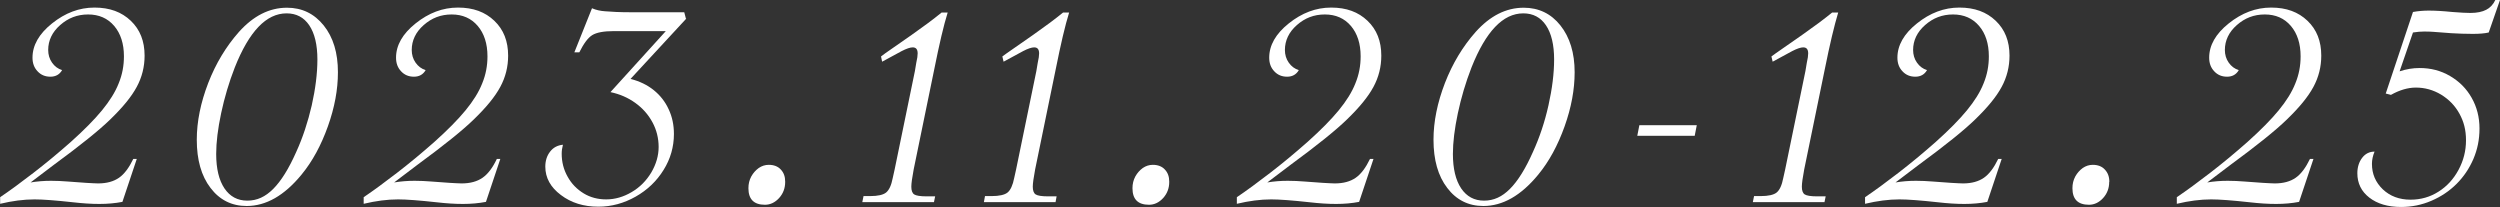 <?xml version="1.0" encoding="UTF-8"?>
<svg id="_レイヤー_1" data-name="レイヤー 1" xmlns="http://www.w3.org/2000/svg" viewBox="0 0 181.55 15.04">
  <rect x="0" y="0" width="181.55" height="15.04" fill="#333333" stroke="none"/>
  <defs>
    <style>
      .cls-1 {
        fill: #fff;
      }
    </style>
  </defs>
  <path class="cls-1" d="M9.93,11.55l-1.04,3.11c-.52,.1-1.08,.15-1.67,.15s-1.21-.04-1.91-.12c-1.28-.14-2.21-.21-2.8-.21-.79,0-1.62,.11-2.5,.32v-.48c.74-.5,1.54-1.09,2.41-1.76,.87-.67,1.78-1.42,2.73-2.26,.96-.86,1.71-1.62,2.26-2.29,.55-.67,.96-1.32,1.21-1.96,.26-.63,.38-1.28,.38-1.96,0-.92-.24-1.66-.71-2.21-.47-.55-1.1-.83-1.89-.83s-1.45,.26-2.03,.77c-.58,.51-.87,1.12-.87,1.81,0,.34,.09,.65,.28,.92,.19,.27,.43,.45,.73,.54-.18,.32-.47,.48-.85,.48s-.69-.13-.93-.39c-.25-.26-.37-.59-.37-.99,0-.9,.47-1.73,1.42-2.49,.95-.76,1.97-1.15,3.08-1.15s1.97,.32,2.64,.96c.67,.64,1,1.48,1,2.53,0,.81-.19,1.57-.57,2.27-.38,.71-1.02,1.49-1.92,2.36-.81,.79-2.18,1.89-4.1,3.3-.88,.66-1.44,1.09-1.69,1.28,.48-.08,.97-.12,1.49-.12,.41,0,.8,.02,1.18,.05l1.38,.1c.39,.02,.67,.04,.85,.04,.63,0,1.13-.14,1.52-.41,.39-.27,.73-.73,1.04-1.37h.26Z"/>
  <path class="cls-1" d="M24.54,5.26c0,1.24-.24,2.55-.73,3.92s-1.12,2.54-1.92,3.51c-1.25,1.52-2.58,2.27-3.98,2.27-1.08,0-1.96-.44-2.62-1.31-.67-.87-1-2.04-1-3.5,0-1.32,.28-2.69,.83-4.12,.55-1.42,1.3-2.66,2.23-3.71,1.05-1.17,2.21-1.76,3.49-1.76,1.09,0,1.98,.43,2.67,1.29s1.03,1.99,1.03,3.39Zm-1.49-.94c0-1.07-.2-1.9-.59-2.48-.39-.58-.94-.87-1.65-.87-1.47,0-2.72,1.31-3.76,3.93-.42,1.08-.75,2.19-.99,3.32s-.36,2.12-.36,2.96c0,1.07,.2,1.9,.6,2.5,.4,.59,.95,.89,1.66,.89s1.31-.28,1.88-.85,1.13-1.46,1.67-2.68c.48-1.05,.85-2.18,1.13-3.39,.27-1.21,.41-2.32,.41-3.32Z"/>
  <path class="cls-1" d="M36.33,11.55l-1.04,3.11c-.52,.1-1.08,.15-1.67,.15s-1.21-.04-1.91-.12c-1.28-.14-2.21-.21-2.8-.21-.79,0-1.62,.11-2.5,.32v-.48c.74-.5,1.54-1.09,2.41-1.76,.87-.67,1.78-1.42,2.73-2.26,.96-.86,1.71-1.62,2.26-2.29,.55-.67,.96-1.32,1.21-1.96,.26-.63,.38-1.28,.38-1.96,0-.92-.24-1.66-.71-2.21s-1.1-.83-1.89-.83-1.45,.26-2.03,.77c-.58,.51-.87,1.12-.87,1.81,0,.34,.09,.65,.28,.92,.19,.27,.43,.45,.73,.54-.18,.32-.47,.48-.85,.48s-.69-.13-.93-.39c-.25-.26-.37-.59-.37-.99,0-.9,.47-1.73,1.42-2.49,.95-.76,1.97-1.15,3.08-1.15s1.97,.32,2.64,.96c.67,.64,1,1.48,1,2.53,0,.81-.19,1.57-.57,2.27-.38,.71-1.02,1.49-1.92,2.36-.81,.79-2.18,1.89-4.1,3.3-.88,.66-1.44,1.09-1.69,1.28,.48-.08,.97-.12,1.49-.12,.41,0,.8,.02,1.18,.05l1.38,.1c.39,.02,.67,.04,.85,.04,.63,0,1.13-.14,1.52-.41s.74-.73,1.04-1.37h.26Z"/>
  <path class="cls-1" d="M49.84,1.35l-4.05,4.38c.66,.17,1.22,.44,1.69,.82s.83,.84,1.08,1.39c.26,.55,.38,1.15,.38,1.79,0,.93-.25,1.81-.75,2.61-.5,.81-1.18,1.46-2.03,1.94-.85,.48-1.75,.73-2.71,.73-1.06,0-1.97-.28-2.72-.85-.75-.56-1.13-1.25-1.13-2.06,0-.43,.12-.8,.35-1.09,.23-.3,.54-.46,.93-.5-.06,.23-.09,.44-.09,.65,0,.6,.14,1.16,.43,1.67,.28,.51,.67,.91,1.16,1.21,.49,.3,1.04,.44,1.64,.44,.64,0,1.26-.18,1.85-.53,.6-.35,1.07-.83,1.43-1.43,.35-.6,.53-1.22,.53-1.85s-.15-1.24-.45-1.79c-.3-.56-.72-1.03-1.25-1.41-.53-.38-1.13-.64-1.8-.78l4.02-4.43h-3.78c-.73,0-1.25,.1-1.56,.29-.31,.19-.62,.61-.94,1.25h-.36l1.28-3.2c.3,.13,.62,.2,.96,.22,.47,.04,1.07,.07,1.81,.07h3.93l.12,.46Z"/>
  <path class="cls-1" d="M57.02,13.21c0,.46-.15,.85-.44,1.17-.29,.32-.64,.49-1.03,.49-.8,0-1.2-.4-1.2-1.2,0-.32,.07-.6,.21-.86,.14-.25,.32-.45,.54-.61,.22-.15,.46-.23,.73-.23,.36,0,.66,.11,.87,.34,.22,.23,.32,.52,.32,.89Z"/>
  <path class="cls-1" d="M67.82,14.68h-5.2l.09-.44h.48c.56,0,.95-.09,1.16-.26,.22-.18,.38-.53,.48-1.05l.14-.63,1.47-7.14,.1-.6c.07-.3,.1-.52,.1-.68,0-.3-.12-.44-.36-.44-.18,0-.45,.09-.8,.27l-1.42,.77-.08-.38,.32-.24,1.91-1.33c.84-.59,1.57-1.13,2.17-1.62h.44c-.29,.93-.61,2.3-.97,4.1l-1.5,7.3c-.11,.59-.17,1.01-.17,1.25,0,.28,.07,.47,.21,.56,.14,.09,.44,.14,.9,.14h.62l-.09,.44Z"/>
  <path class="cls-1" d="M76.65,14.68h-5.2l.08-.44h.48c.56,0,.95-.09,1.16-.26s.38-.53,.48-1.05l.14-.63,1.47-7.14,.1-.6c.07-.3,.1-.52,.1-.68,0-.3-.12-.44-.36-.44-.18,0-.45,.09-.8,.27l-1.42,.77-.09-.38,.33-.24,1.91-1.33c.84-.59,1.57-1.13,2.17-1.62h.44c-.29,.93-.61,2.3-.97,4.1l-1.5,7.3c-.11,.59-.17,1.01-.17,1.25,0,.28,.07,.47,.21,.56,.14,.09,.44,.14,.9,.14h.62l-.08,.44Z"/>
  <path class="cls-1" d="M84.91,13.21c0,.46-.15,.85-.44,1.17-.29,.32-.64,.49-1.03,.49-.8,0-1.2-.4-1.2-1.2,0-.32,.07-.6,.21-.86,.14-.25,.32-.45,.54-.61,.22-.15,.46-.23,.73-.23,.36,0,.66,.11,.87,.34,.22,.23,.32,.52,.32,.89Z"/>
  <path class="cls-1" d="M99.74,11.55l-1.04,3.11c-.52,.1-1.08,.15-1.67,.15s-1.21-.04-1.91-.12c-1.28-.14-2.21-.21-2.8-.21-.79,0-1.62,.11-2.5,.32v-.48c.74-.5,1.54-1.09,2.41-1.76,.87-.67,1.78-1.42,2.73-2.26,.96-.86,1.71-1.62,2.26-2.29,.55-.67,.96-1.32,1.21-1.96,.26-.63,.38-1.28,.38-1.96,0-.92-.24-1.66-.71-2.21-.47-.55-1.1-.83-1.89-.83s-1.45,.26-2.03,.77c-.58,.51-.87,1.12-.87,1.81,0,.34,.09,.65,.28,.92,.19,.27,.43,.45,.73,.54-.18,.32-.47,.48-.85,.48s-.69-.13-.93-.39c-.25-.26-.37-.59-.37-.99,0-.9,.47-1.73,1.42-2.49,.95-.76,1.97-1.15,3.08-1.15s1.97,.32,2.64,.96c.67,.64,1,1.48,1,2.53,0,.81-.19,1.57-.57,2.27-.38,.71-1.02,1.49-1.92,2.36-.81,.79-2.18,1.89-4.1,3.3-.88,.66-1.44,1.09-1.69,1.28,.48-.08,.97-.12,1.49-.12,.41,0,.8,.02,1.18,.05l1.38,.1c.39,.02,.67,.04,.85,.04,.63,0,1.13-.14,1.52-.41,.39-.27,.73-.73,1.04-1.37h.26Z"/>
  <path class="cls-1" d="M114.35,5.26c0,1.24-.24,2.55-.73,3.92s-1.12,2.54-1.92,3.51c-1.25,1.52-2.58,2.27-3.98,2.27-1.08,0-1.96-.44-2.62-1.31-.67-.87-1-2.04-1-3.5,0-1.32,.28-2.69,.83-4.12,.55-1.42,1.3-2.66,2.23-3.71,1.05-1.17,2.21-1.76,3.49-1.76,1.09,0,1.99,.43,2.67,1.29s1.03,1.99,1.03,3.39Zm-1.49-.94c0-1.07-.2-1.9-.59-2.48-.39-.58-.94-.87-1.65-.87-1.47,0-2.72,1.31-3.76,3.93-.42,1.08-.75,2.19-.99,3.32s-.36,2.12-.36,2.96c0,1.07,.2,1.9,.6,2.5,.4,.59,.95,.89,1.66,.89s1.31-.28,1.88-.85,1.13-1.46,1.67-2.68c.48-1.05,.86-2.18,1.13-3.39,.27-1.21,.41-2.32,.41-3.32Z"/>
  <path class="cls-1" d="M123.22,9.09l-.15,.77h-4.17l.15-.77h4.17Z"/>
  <path class="cls-1" d="M132.49,14.68h-5.2l.09-.44h.48c.56,0,.95-.09,1.16-.26,.22-.18,.38-.53,.48-1.05l.14-.63,1.47-7.14,.1-.6c.07-.3,.1-.52,.1-.68,0-.3-.12-.44-.36-.44-.18,0-.45,.09-.8,.27l-1.42,.77-.09-.38,.33-.24,1.91-1.33c.84-.59,1.57-1.13,2.17-1.62h.44c-.28,.93-.61,2.3-.97,4.1l-1.5,7.3c-.11,.59-.17,1.01-.17,1.25,0,.28,.07,.47,.21,.56,.14,.09,.44,.14,.9,.14h.62l-.09,.44Z"/>
  <path class="cls-1" d="M145.36,11.55l-1.04,3.11c-.52,.1-1.08,.15-1.67,.15s-1.21-.04-1.91-.12c-1.28-.14-2.21-.21-2.8-.21-.79,0-1.62,.11-2.5,.32v-.48c.74-.5,1.54-1.09,2.41-1.76,.87-.67,1.78-1.42,2.73-2.26,.96-.86,1.71-1.62,2.26-2.29,.55-.67,.96-1.32,1.21-1.96,.26-.63,.38-1.28,.38-1.96,0-.92-.24-1.66-.71-2.21-.47-.55-1.1-.83-1.89-.83s-1.45,.26-2.03,.77c-.58,.51-.87,1.12-.87,1.81,0,.34,.09,.65,.28,.92,.19,.27,.43,.45,.73,.54-.18,.32-.47,.48-.85,.48s-.69-.13-.93-.39c-.25-.26-.37-.59-.37-.99,0-.9,.47-1.73,1.42-2.49,.95-.76,1.97-1.15,3.08-1.15s1.97,.32,2.64,.96c.67,.64,1,1.48,1,2.53,0,.81-.19,1.57-.57,2.27-.38,.71-1.02,1.49-1.92,2.36-.81,.79-2.18,1.89-4.1,3.3-.88,.66-1.44,1.09-1.69,1.28,.48-.08,.97-.12,1.49-.12,.41,0,.8,.02,1.18,.05l1.38,.1c.39,.02,.67,.04,.85,.04,.63,0,1.13-.14,1.52-.41,.39-.27,.73-.73,1.04-1.37h.26Z"/>
  <path class="cls-1" d="M153.17,13.21c0,.46-.15,.85-.44,1.17-.29,.32-.64,.49-1.03,.49-.8,0-1.2-.4-1.2-1.2,0-.32,.07-.6,.21-.86,.14-.25,.32-.45,.54-.61,.22-.15,.46-.23,.73-.23,.36,0,.66,.11,.87,.34,.22,.23,.33,.52,.33,.89Z"/>
  <path class="cls-1" d="M168,11.55l-1.04,3.11c-.52,.1-1.08,.15-1.67,.15s-1.21-.04-1.91-.12c-1.28-.14-2.21-.21-2.8-.21-.79,0-1.62,.11-2.5,.32v-.48c.74-.5,1.54-1.09,2.41-1.76,.87-.67,1.78-1.42,2.73-2.26,.96-.86,1.71-1.62,2.26-2.29,.55-.67,.96-1.32,1.21-1.96,.26-.63,.38-1.28,.38-1.96,0-.92-.24-1.66-.71-2.21-.47-.55-1.1-.83-1.89-.83s-1.45,.26-2.03,.77c-.58,.51-.87,1.12-.87,1.81,0,.34,.09,.65,.28,.92,.19,.27,.43,.45,.73,.54-.18,.32-.47,.48-.85,.48s-.69-.13-.93-.39c-.25-.26-.37-.59-.37-.99,0-.9,.47-1.73,1.42-2.49,.95-.76,1.97-1.15,3.08-1.15s1.97,.32,2.64,.96c.67,.64,1,1.48,1,2.53,0,.81-.19,1.57-.57,2.27-.38,.71-1.02,1.49-1.92,2.36-.81,.79-2.18,1.89-4.1,3.3-.88,.66-1.44,1.09-1.69,1.28,.48-.08,.97-.12,1.49-.12,.41,0,.8,.02,1.18,.05l1.38,.1c.39,.02,.67,.04,.85,.04,.63,0,1.13-.14,1.52-.41,.39-.27,.73-.73,1.04-1.37h.26Z"/>
  <path class="cls-1" d="M173.25,6.8l1.98-5.93c.39-.07,.77-.1,1.14-.1,.46,0,1.03,.03,1.71,.1,.62,.05,1.05,.07,1.32,.07,.48,0,.86-.08,1.15-.23,.29-.15,.51-.39,.66-.71h.34l-.82,2.36c-.3,.07-.68,.1-1.16,.1-.54,0-1.06-.02-1.57-.05l-1.32-.1c-.15-.01-.36-.02-.63-.02-.24,0-.51,.02-.82,.07l-.97,2.82c.48-.16,.96-.24,1.45-.24,.81,0,1.55,.19,2.21,.58,.67,.39,1.19,.91,1.57,1.58,.38,.67,.57,1.41,.57,2.23s-.15,1.52-.44,2.21c-.3,.69-.7,1.29-1.22,1.81s-1.13,.93-1.83,1.23c-.7,.3-1.43,.45-2.2,.45-.96,0-1.73-.23-2.31-.68-.58-.45-.87-1.04-.87-1.77,0-.44,.12-.82,.35-1.12s.53-.45,.9-.45c-.13,.31-.19,.6-.19,.89,0,.73,.26,1.34,.79,1.85,.53,.5,1.2,.75,2.01,.75,.74,0,1.42-.19,2.03-.58,.62-.39,1.1-.92,1.46-1.59,.36-.67,.54-1.38,.54-2.14s-.16-1.36-.48-1.94c-.32-.58-.76-1.03-1.33-1.38-.57-.34-1.18-.51-1.83-.51-.58,0-1.19,.18-1.81,.53l-.39-.1Z"/>
</svg>